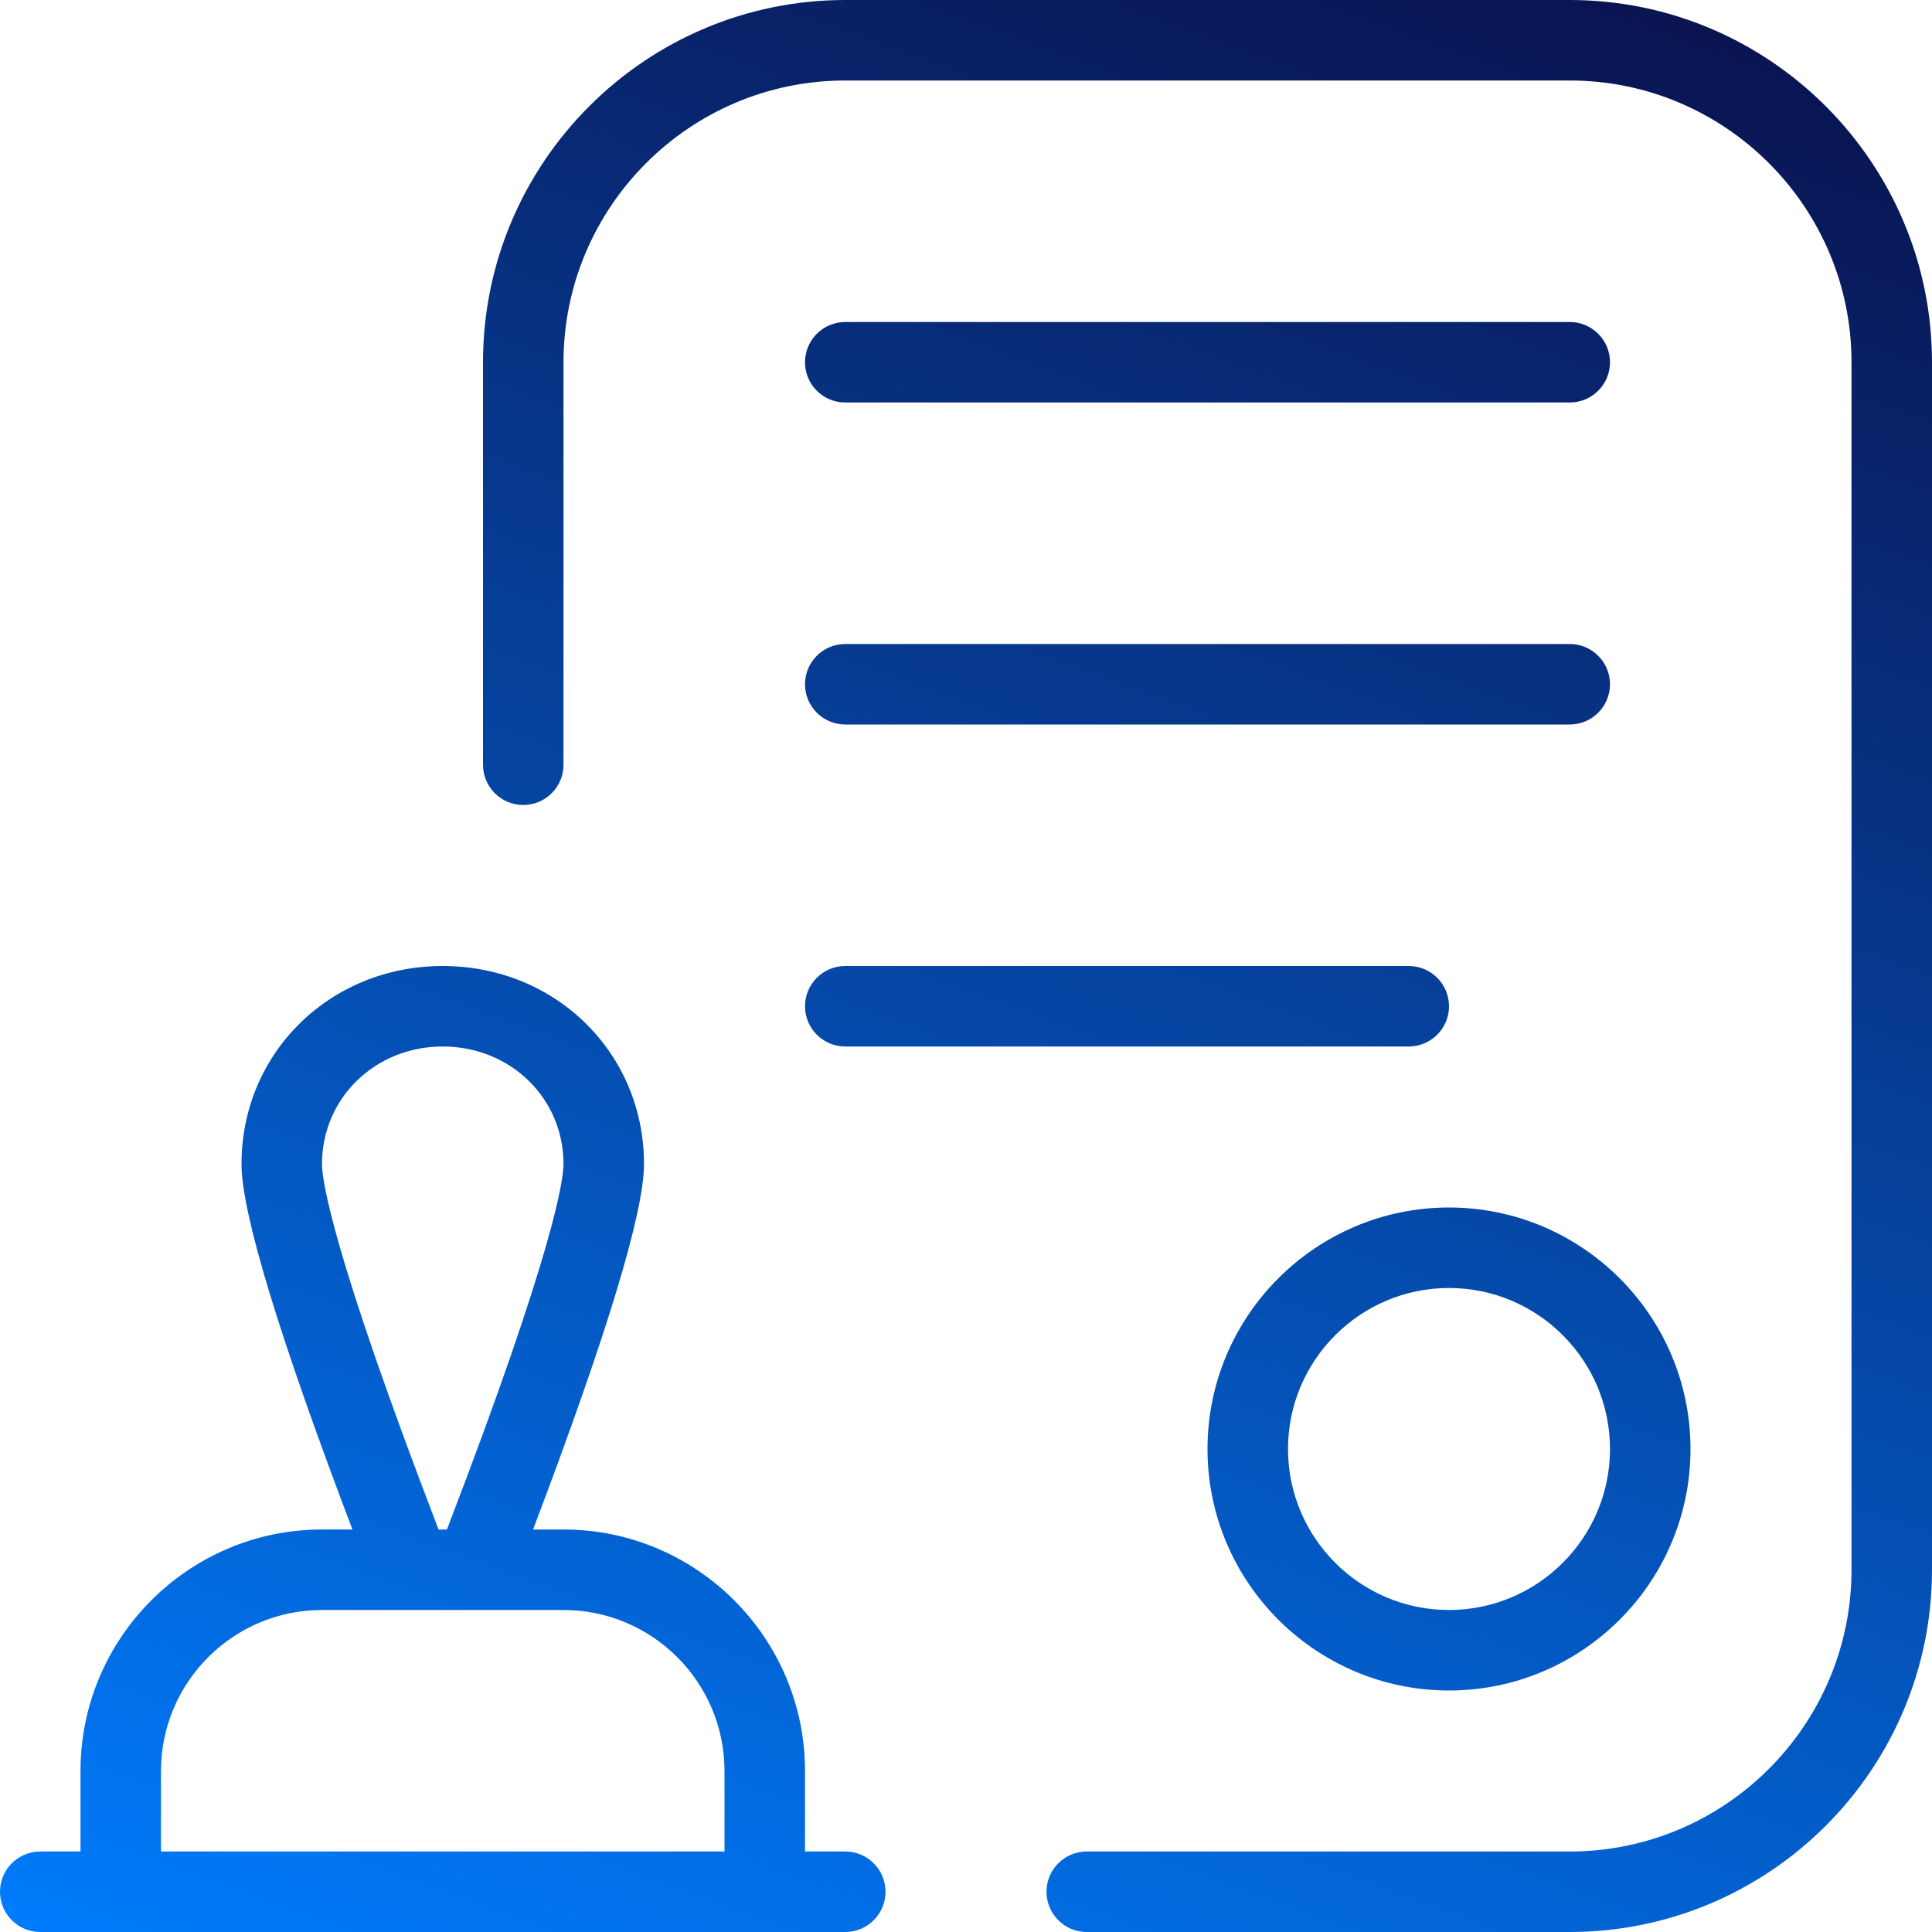 <?xml version="1.0" encoding="UTF-8"?>
<svg xmlns="http://www.w3.org/2000/svg" width="45" height="45" viewBox="0 0 45 45" fill="none">
  <g clip-path="url(#clip0_5902_22048)">
    <g clip-path="url(#clip1_5902_22048)">
      <path d="M45 8.438V36.562C45 41.214 41.214 45 36.562 45H25.312C24.795 45 24.375 44.58 24.375 44.062C24.375 43.545 24.795 43.125 25.312 43.125H36.562C40.181 43.125 43.125 40.181 43.125 36.562V8.438C43.125 4.819 40.181 1.875 36.562 1.875H19.688C16.069 1.875 13.125 4.819 13.125 8.438V17.812C13.125 18.33 12.705 18.75 12.188 18.75C11.67 18.75 11.25 18.33 11.25 17.812V8.438C11.25 3.786 15.036 0 19.688 0H36.562C41.214 0 45 3.786 45 8.438ZM19.688 9.375H36.562C37.08 9.375 37.5 8.955 37.5 8.438C37.5 7.92 37.08 7.5 36.562 7.5H19.688C19.17 7.5 18.75 7.92 18.75 8.438C18.75 8.955 19.17 9.375 19.688 9.375ZM19.688 16.875H36.562C37.08 16.875 37.5 16.455 37.5 15.938C37.5 15.42 37.08 15 36.562 15H19.688C19.17 15 18.75 15.42 18.75 15.938C18.75 16.455 19.17 16.875 19.688 16.875ZM19.688 24.375H32.812C33.33 24.375 33.75 23.955 33.75 23.438C33.75 22.92 33.33 22.5 32.812 22.5H19.688C19.17 22.5 18.75 22.92 18.75 23.438C18.75 23.955 19.17 24.375 19.688 24.375ZM33.75 28.125C36.851 28.125 39.375 30.649 39.375 33.75C39.375 36.851 36.851 39.375 33.75 39.375C30.649 39.375 28.125 36.851 28.125 33.75C28.125 30.649 30.649 28.125 33.75 28.125ZM33.75 30C31.682 30 30 31.682 30 33.75C30 35.818 31.682 37.5 33.75 37.5C35.818 37.5 37.5 35.818 37.5 33.75C37.5 31.682 35.818 30 33.75 30ZM20.625 44.062C20.625 44.58 20.205 45 19.688 45H0.938C0.42 45 0 44.58 0 44.062C0 43.545 0.42 43.125 0.938 43.125H1.875V41.25C1.875 38.149 4.399 35.625 7.5 35.625H8.209C6.493 31.108 5.625 28.245 5.625 27.113C5.625 24.525 7.684 22.5 10.312 22.5C12.941 22.5 15 24.525 15 27.113C15 28.245 14.13 31.108 12.416 35.625H13.125C16.226 35.625 18.75 38.149 18.75 41.25V43.125H19.688C20.205 43.125 20.625 43.545 20.625 44.062ZM10.215 35.625H10.41C12.926 29.076 13.125 27.457 13.125 27.113C13.125 25.579 11.889 24.375 10.312 24.375C8.736 24.375 7.5 25.579 7.5 27.113C7.5 27.457 7.699 29.076 10.215 35.625ZM3.75 43.125H16.875V41.25C16.875 39.182 15.193 37.5 13.125 37.5H7.5C5.432 37.5 3.75 39.182 3.75 41.25V43.125Z" fill="url(#paint0_linear_5902_22048)"></path>
    </g>
  </g>
  <defs>
    <linearGradient id="paint0_linear_5902_22048" x1="0.663" y1="44.839" x2="19.924" y2="-8.578" gradientUnits="userSpaceOnUse">
      <stop stop-color="#007BFB"></stop>
      <stop offset="1" stop-color="#0A104B"></stop>
    </linearGradient>
    <clipPath id="clip0_5902_22048">
      <rect width="45" height="45" fill="white"></rect>
    </clipPath>
    <clipPath id="clip1_5902_22048">
      <rect width="45" height="45" fill="white"></rect>
    </clipPath>
  </defs>
</svg>
